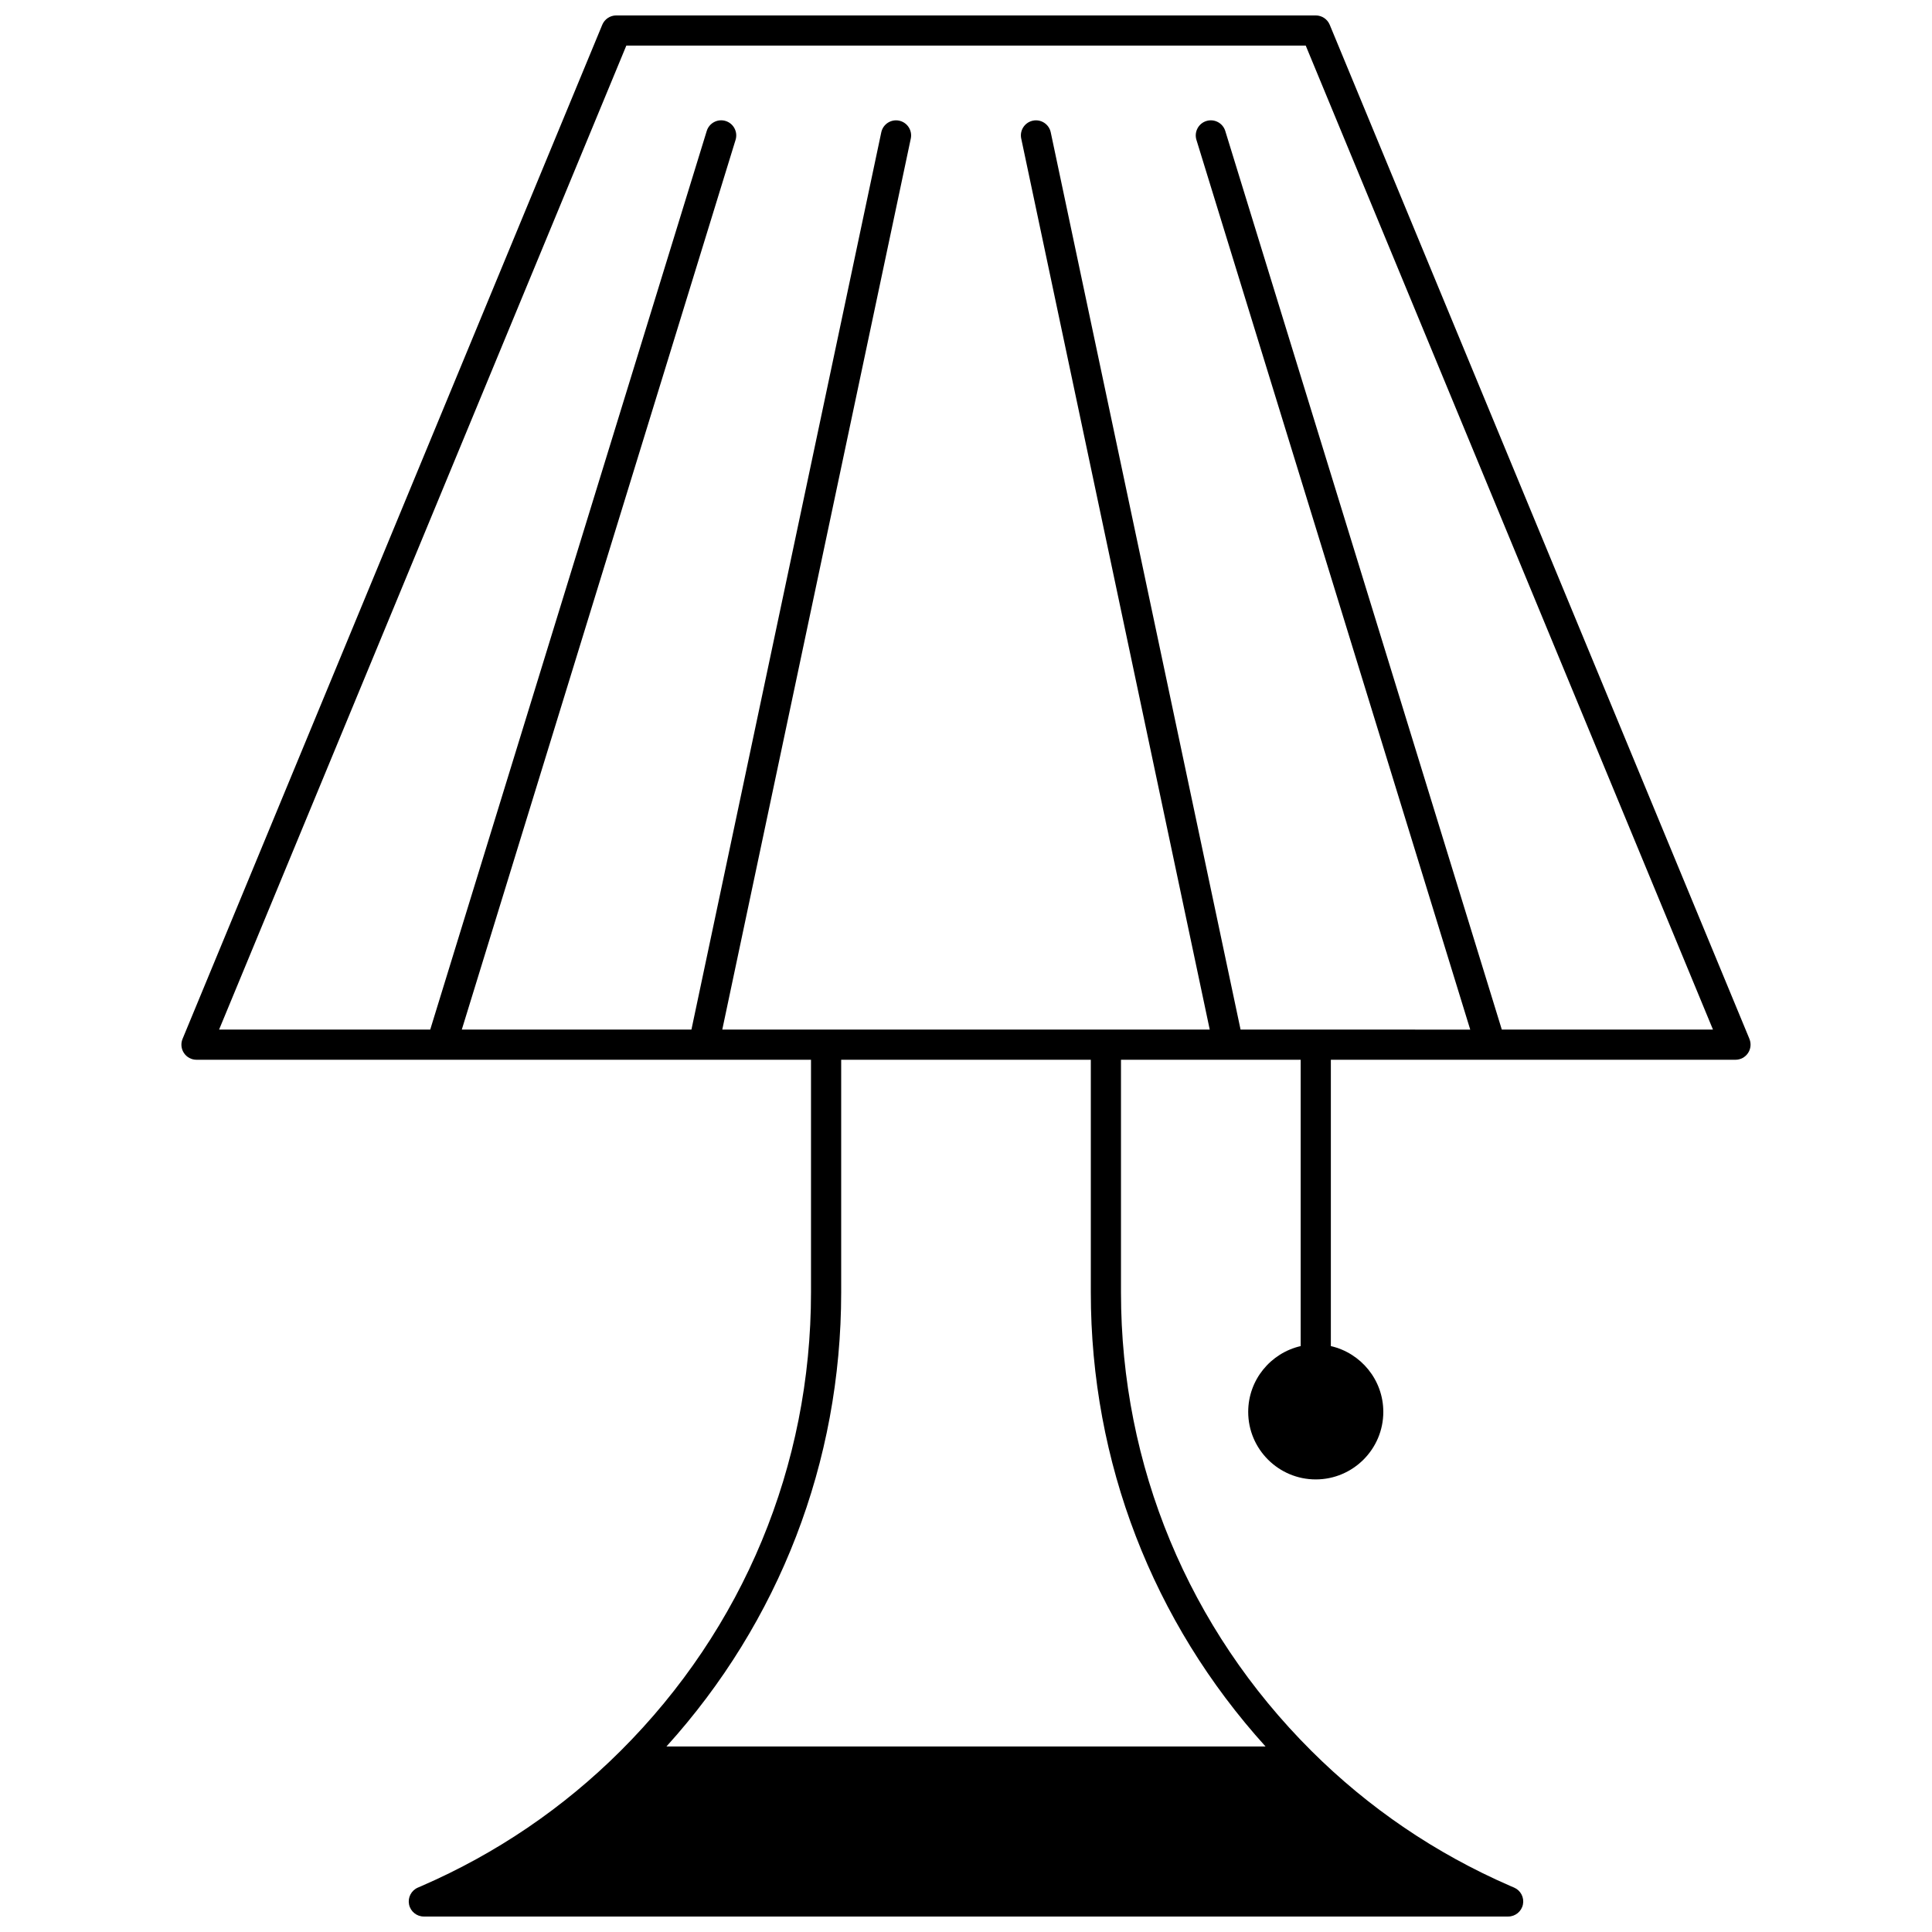 <?xml version="1.0" encoding="UTF-8"?>
<!-- Uploaded to: ICON Repo, www.iconrepo.com, Generator: ICON Repo Mixer Tools -->
<svg width="800px" height="800px" version="1.1" viewBox="144 144 512 512" xmlns="http://www.w3.org/2000/svg">
 <defs>
  <clipPath id="a">
   <path d="m192 148.09h416v503.81h-416z"/>
  </clipPath>
 </defs>
 <g clip-path="url(#a)">
  <path d="m607.62 419.32-111.23-268.76c-0.621-1.492-2.078-2.469-3.695-2.469h-185.39c-1.617 0-3.074 0.977-3.695 2.469l-111.23 268.76c-0.512 1.234-0.371 2.641 0.371 3.75 0.742 1.109 1.988 1.777 3.324 1.777h162.85v61.668c0 45.914-17.922 89.059-50.465 121.49-15.203 15.152-32.922 27.188-52.645 35.766l-1.07 0.461c-1.742 0.75-2.723 2.621-2.34 4.481 0.383 1.852 2.019 3.188 3.918 3.188h287.35c1.898 0 3.535-1.332 3.918-3.191 0.383-1.859-0.594-3.731-2.34-4.481l-1.055-0.453c-19.742-8.586-37.461-20.621-52.66-35.77-32.543-32.434-50.465-75.578-50.465-121.49v-61.668h47.621v75.879c-7.949 1.824-13.906 8.941-13.906 17.438 0 9.867 8.031 17.895 17.902 17.895s17.902-8.027 17.902-17.895c0-8.496-5.953-15.613-13.902-17.438v-75.879h107.23c1.336 0 2.582-0.668 3.324-1.777 0.742-1.109 0.879-2.516 0.371-3.75zm-128.23 187.52h-158.78c29.934-33.059 46.312-75.426 46.312-120.32v-61.668h66.156v61.668c-0.004 44.898 16.379 87.266 46.309 120.32zm62.605-189.99-73.285-238.14c-0.648-2.109-2.887-3.293-5-2.644-2.109 0.648-3.293 2.887-2.644 5l72.562 235.79-60.863-0.004-50.309-237.79c-0.457-2.16-2.578-3.539-4.738-3.082s-3.543 2.578-3.082 4.738l49.957 236.13h-129.18l49.957-236.13c0.457-2.16-0.922-4.281-3.082-4.738s-4.281 0.922-4.738 3.082l-50.312 237.79h-60.855l72.555-235.79c0.648-2.109-0.535-4.348-2.644-5-2.113-0.648-4.348 0.535-5 2.644l-73.277 238.14h-55.953l107.92-260.76h180.05l107.92 260.76z"/>
 </g>
</svg>